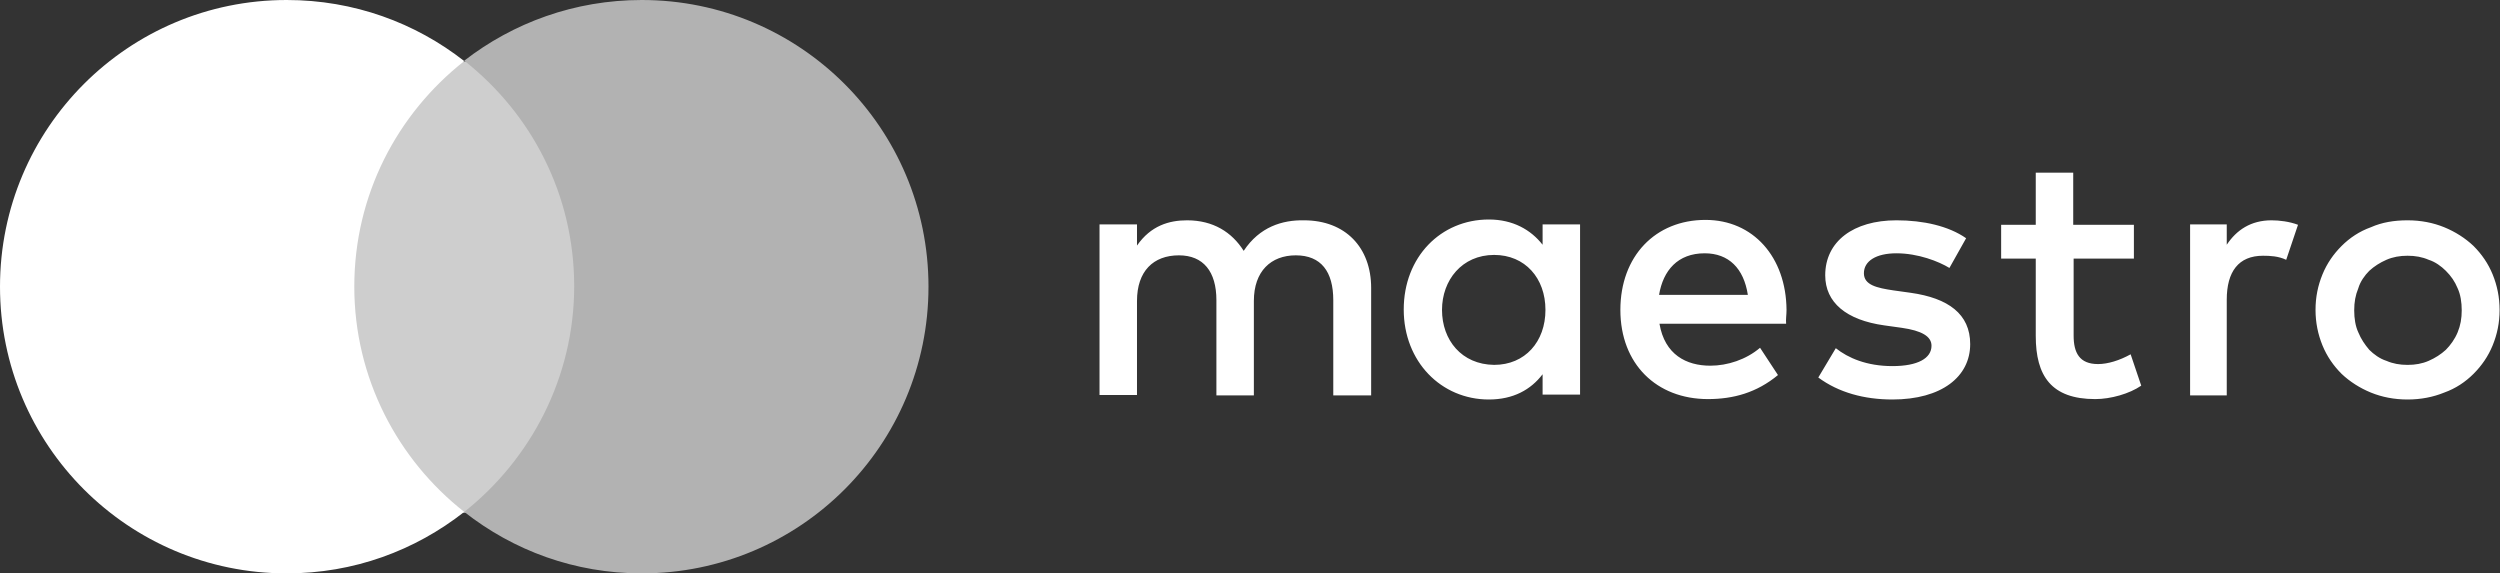 <?xml version="1.0" encoding="utf-8"?>
<!-- Generator: Adobe Illustrator 22.1.0, SVG Export Plug-In . SVG Version: 6.00 Build 0)  -->
<svg version="1.1" id="Layer_1" xmlns="http://www.w3.org/2000/svg" xmlns:xlink="http://www.w3.org/1999/xlink" x="0px" y="0px"
	 viewBox="0 0 613.9 140.8" style="enable-background:new 0 0 613.9 140.8;" xml:space="preserve">
<rect x="0" y="0" width="613.9" height="140.8" fill="#333333" stroke="none"/>
<style type="text/css">
	.st0{fill:#CECECE;}
	.st1{fill:#FFFFFF;}
	.st2{fill:#B2B2B2;}
</style>
<g>
	<rect x="83.2" y="15.1" class="st0" width="61.7" height="110.8"/>
	<path class="st1" d="M87,70.4c0-22.5,10.5-42.4,27-55.4C102,5.6,86.9,0,70.4,0C31.5,0,0,31.5,0,70.4s31.5,70.4,70.4,70.4
		c16.5,0,31.5-5.6,43.6-15.1C97.7,112.9,87,92.9,87,70.4"/>
	<path class="st2" d="M228,70.4c0,38.9-31.5,70.4-70.4,70.4c-16.5,0-31.5-5.6-43.6-15.1c16.3-12.9,27-33,27-55.4
		c0-22.5-10.5-42.4-27-55.4C126,5.6,141.1,0,157.6,0C196.5,0,228,31.5,228,70.4"/>
	<path class="st1" d="M557.8,54.1c1.9,0,4.4,0.3,6.5,1.1l-2.9,8.6c-1.9-0.9-3.9-1-5.7-1c-6,0-8.9,3.9-8.9,10.8v23.5h-9v-42h9v5
		C549.2,56.5,552.7,54.1,557.8,54.1z M524.1,63.5h-14.9v18.9c0,4.2,1.4,7,6,7c2.4,0,5.3-0.9,8-2.4l2.6,7.7c-2.9,2-7.5,3.3-11.3,3.3
		c-10.8,0-14.6-5.7-14.6-15.5V63.5h-8.5v-8.3h8.5V42.4h9.2v12.8H524v8.3H524.1z M407.4,72.4c1-6,4.6-10.2,11.2-10.2
		c5.9,0,9.6,3.7,10.6,10.2H407.4z M438.7,76.1c-0.1-13-8.2-22.1-19.9-22.1c-12.3,0-20.9,8.9-20.9,22.1c0,13.3,8.9,21.9,21.5,21.9
		c6.3,0,12-1.6,17.2-5.9l-4.4-6.7c-3.4,2.9-8,4.4-12.2,4.4c-5.9,0-11.2-2.7-12.5-10.3h31.1C438.5,78.4,438.7,77.3,438.7,76.1z
		 M478.7,65.8c-2.6-1.6-7.7-3.6-13-3.6c-5,0-8,1.9-8,4.9c0,2.9,3.2,3.6,7.2,4.2l4.3,0.6c9.2,1.3,14.6,5.2,14.6,12.6
		c0,8-7,13.6-19.1,13.6c-6.9,0-13.2-1.7-18.2-5.4l4.3-7.2c3,2.4,7.6,4.4,13.9,4.4c6.2,0,9.6-1.9,9.6-5c0-2.3-2.4-3.7-7.3-4.4
		l-4.3-0.6c-9.3-1.3-14.5-5.6-14.5-12.3c0-8.3,6.9-13.5,17.5-13.5c6.6,0,12.8,1.4,17.1,4.4L478.7,65.8z M591.2,62.8
		c-1.9,0-3.6,0.3-5.2,1c-1.6,0.7-3,1.6-4.2,2.7c-1.1,1.1-2.2,2.6-2.7,4.3c-0.7,1.7-1,3.4-1,5.4c0,2,0.3,3.9,1,5.4
		c0.7,1.7,1.6,3,2.7,4.3c1.1,1.1,2.6,2.2,4.2,2.7c1.6,0.7,3.3,1,5.2,1c1.9,0,3.6-0.3,5.2-1c1.6-0.7,3-1.6,4.2-2.7
		c1.1-1.1,2.2-2.6,2.9-4.3c0.7-1.7,1-3.4,1-5.4c0-2-0.3-3.9-1-5.4c-0.7-1.7-1.6-3-2.9-4.3c-1.1-1.1-2.6-2.2-4.2-2.7
		C594.8,63.1,593.1,62.8,591.2,62.8z M591.2,54.1c3.3,0,6.3,0.6,9,1.7s5.2,2.7,7.2,4.6c2,2,3.6,4.3,4.7,7c1.1,2.7,1.7,5.6,1.7,8.7
		c0,3.2-0.6,6-1.7,8.7s-2.7,5-4.7,7c-2,2-4.4,3.6-7.2,4.6c-2.7,1.1-5.7,1.7-9,1.7s-6.3-0.6-9-1.7c-2.7-1.1-5.2-2.7-7.2-4.6
		c-2-2-3.6-4.3-4.7-7c-1.1-2.7-1.7-5.6-1.7-8.7c0-3.2,0.6-6,1.7-8.7c1.1-2.7,2.7-5,4.7-7c2-2,4.4-3.6,7.2-4.6
		C584.9,54.6,587.9,54.1,591.2,54.1z M354.1,76.1c0-7.3,4.9-13.5,12.8-13.5c7.6,0,12.6,5.7,12.6,13.5s-5,13.5-12.6,13.5
		C358.9,89.5,354.1,83.5,354.1,76.1z M388,76.1V55.1h-9.2v5c-2.9-3.7-7.3-6.2-13.2-6.2c-11.8,0-20.9,9.2-20.9,22.1
		c0,12.8,9.2,22.1,20.9,22.1c6,0,10.3-2.4,13.2-6.2v5h9.2V76.1z M336.7,97.1V70.7c0-9.9-6.3-16.6-16.5-16.6
		c-5.3-0.1-10.9,1.6-14.8,7.5c-2.9-4.6-7.5-7.5-13.9-7.5c-4.4,0-8.9,1.3-12.3,6.2v-5.2H270v41.9h9.2V73.9c0-7.3,4-11.2,10.3-11.2
		c6,0,9.2,4,9.2,11v23.4h9.2V73.9c0-7.3,4.2-11.2,10.3-11.2c6.2,0,9.2,4,9.2,11v23.4C327.4,97.1,336.7,97.1,336.7,97.1z"/>
</g>
</svg>
